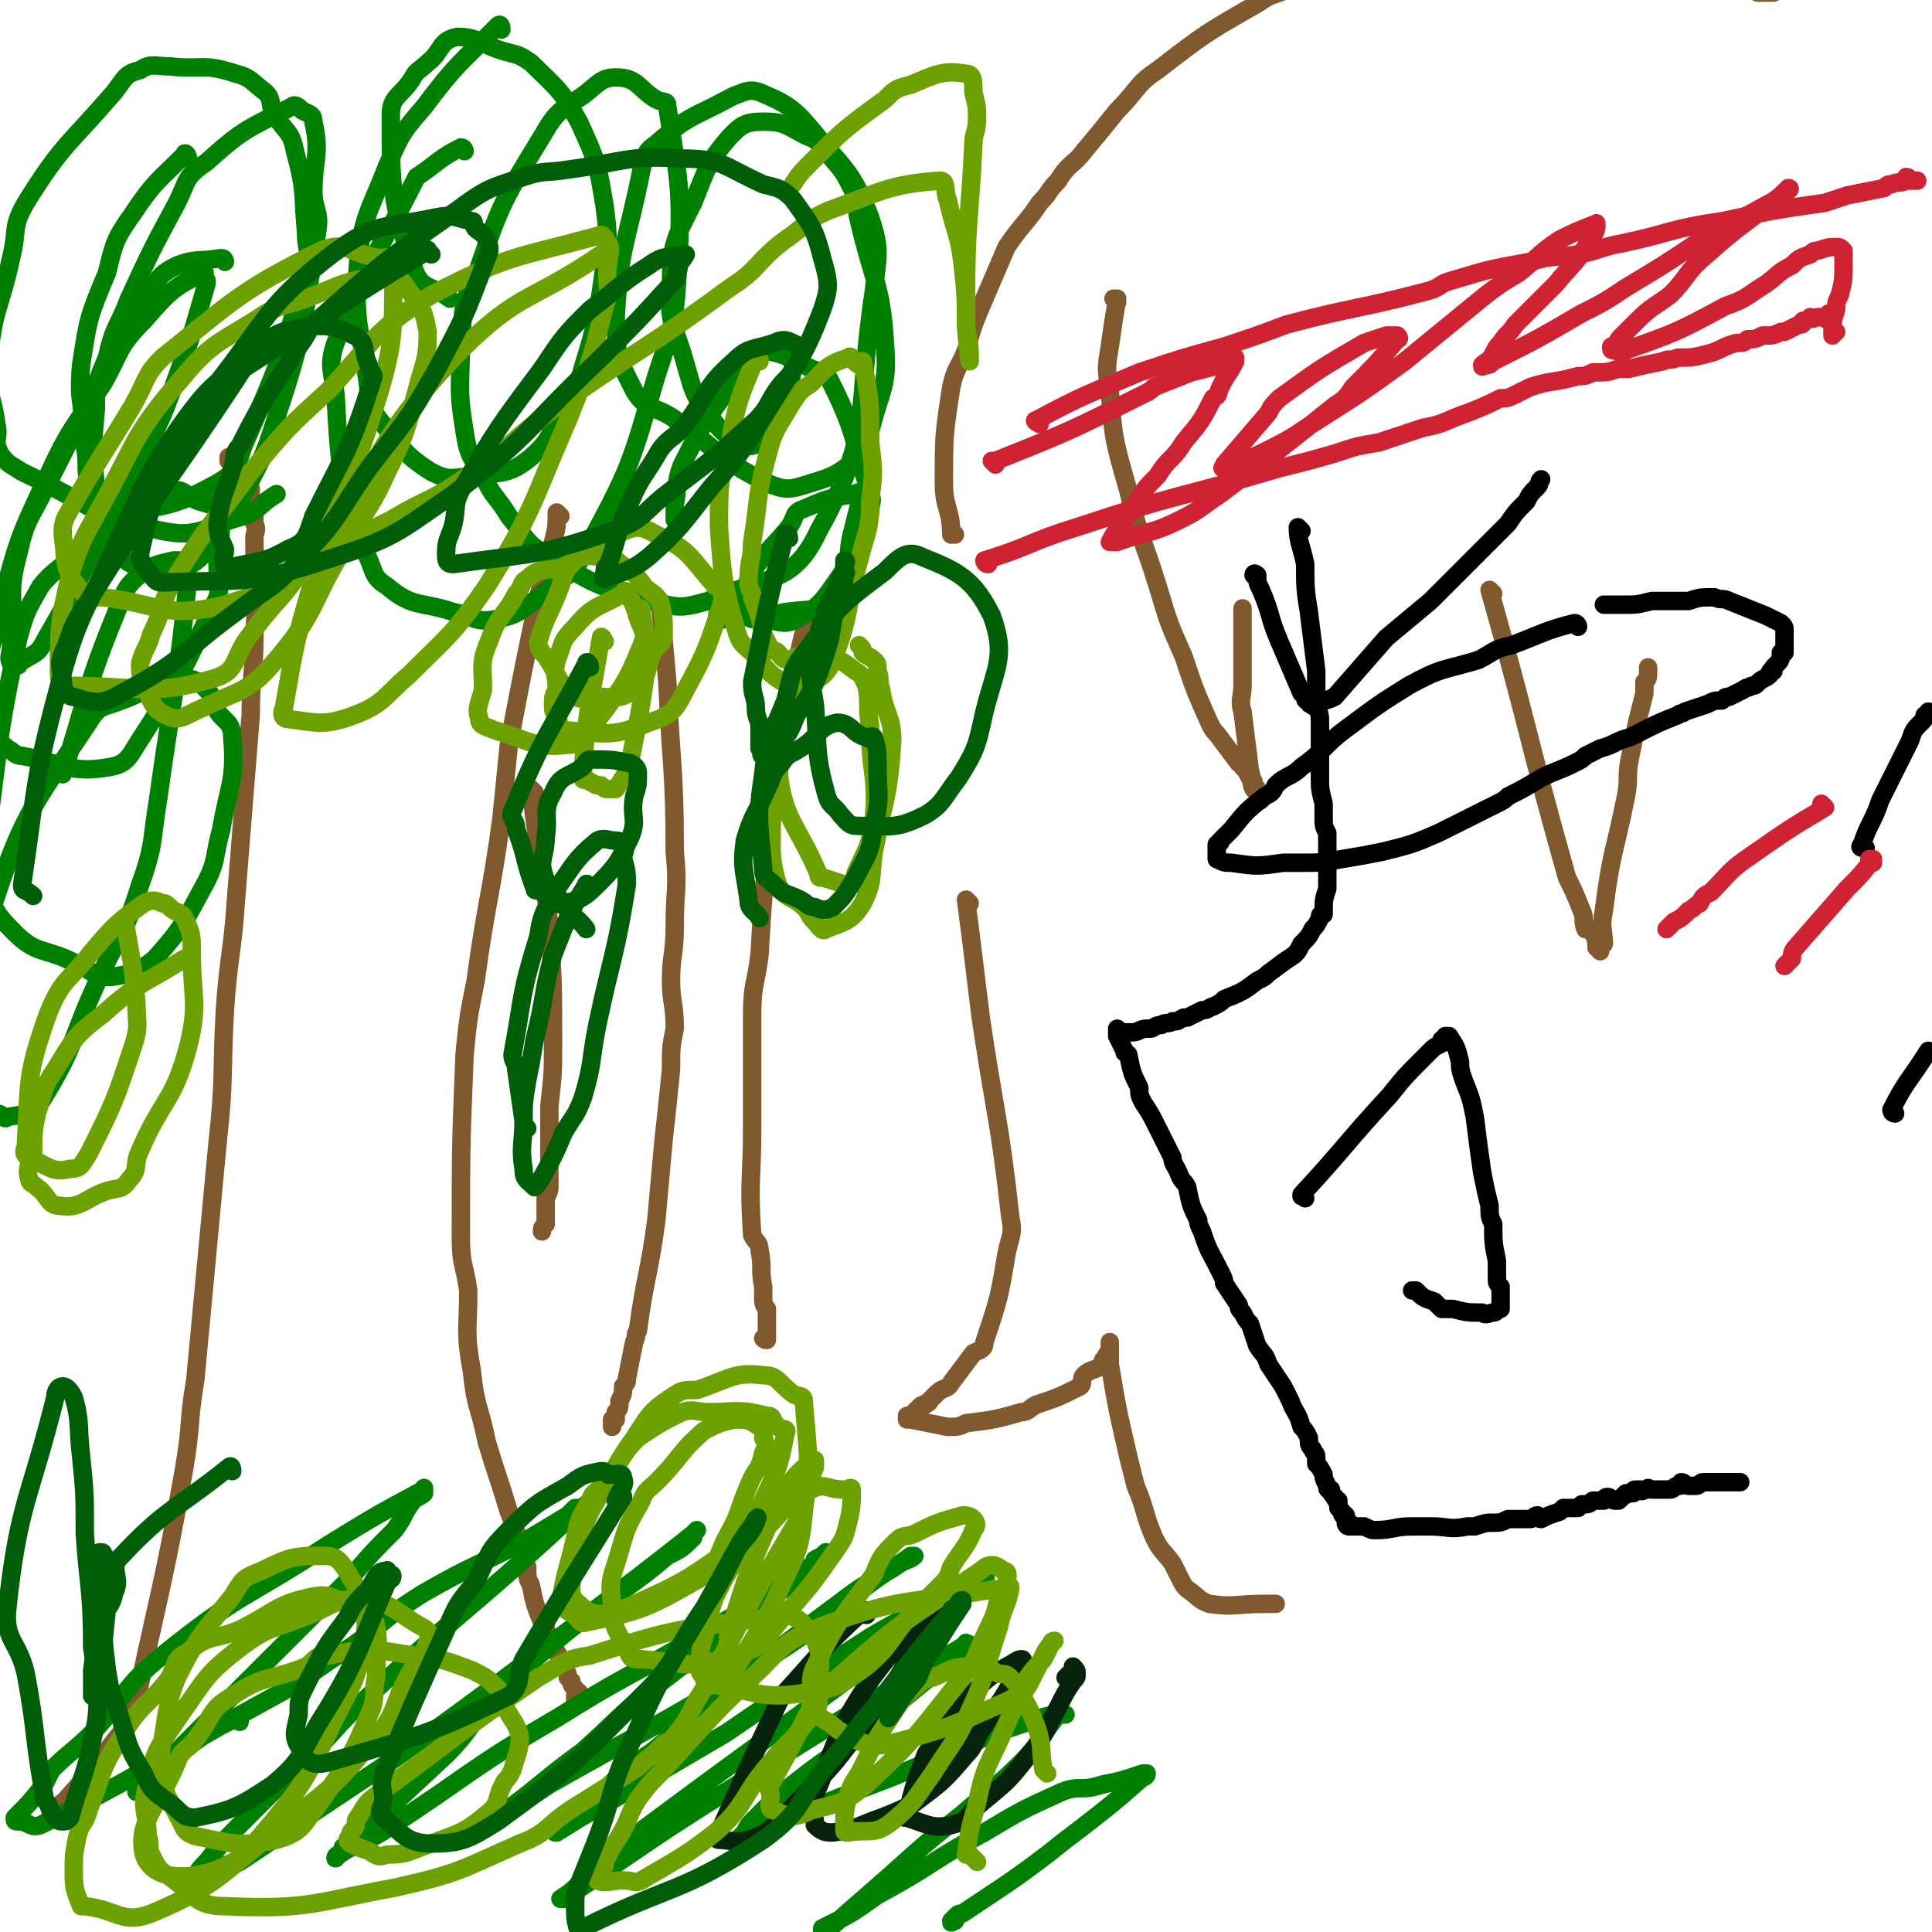 <svg viewBox='0 0 524 524' version='1.1' xmlns='http://www.w3.org/2000/svg' xmlns:xlink='http://www.w3.org/1999/xlink'><g fill='none' stroke='#000000' stroke-width='5' stroke-linecap='round' stroke-linejoin='round'><path d='M353,144c0,0 -1,-1 -1,-1 0,4 1,5 2,10 0,6 0,7 1,13 1,8 1,8 2,16 0,5 0,5 0,9 1,3 1,3 1,5 0,7 0,8 0,15 0,3 0,3 1,7 0,2 0,2 0,4 0,2 0,2 1,4 0,3 0,3 0,7 0,0 0,0 0,1 0,1 0,1 0,3 0,1 0,1 0,2 0,1 0,1 0,2 -1,3 -1,3 -1,7 -1,0 -1,0 -1,1 -1,2 -1,2 -2,3 -1,2 -1,2 -3,4 -1,2 -1,2 -2,3 -3,2 -3,2 -7,5 -1,1 -1,1 -3,2 -4,3 -4,3 -9,5 -1,1 -1,1 -3,2 -1,0 -1,1 -3,1 -2,1 -2,1 -4,2 -1,0 -1,0 -1,0 -2,1 -1,1 -3,1 -1,1 -2,0 -3,1 -2,0 -2,1 -3,1 0,0 0,0 -1,0 -2,0 -2,1 -4,1 0,0 0,0 0,0 -1,0 -1,0 -2,0 0,0 0,0 0,0 -1,0 -1,0 -1,0 0,0 0,0 0,0 0,0 0,0 -1,0 0,0 0,0 0,0 1,0 0,-1 0,-1 0,1 0,1 0,2 1,0 0,0 0,0 1,2 1,2 2,4 0,1 0,0 1,1 1,5 1,5 3,9 0,2 0,2 1,4 2,3 2,3 4,7 2,4 2,4 4,8 0,2 1,2 2,5 1,2 1,1 2,3 1,5 1,5 3,9 0,1 0,1 1,3 2,6 2,5 5,11 1,2 1,2 1,3 2,3 2,3 4,6 0,1 0,1 1,2 1,2 1,2 2,3 1,3 1,3 2,6 2,3 2,2 3,5 2,3 2,3 4,6 1,2 1,2 2,4 1,3 2,3 3,7 1,1 1,1 2,3 0,2 0,2 1,3 0,1 1,1 1,2 0,1 0,1 0,2 1,1 1,1 2,3 0,1 0,1 1,3 0,1 0,1 1,1 0,1 0,1 1,2 0,0 0,1 1,1 0,1 0,1 0,1 0,1 0,1 0,1 1,1 1,1 1,1 0,1 0,1 1,1 0,0 0,0 0,0 0,1 0,1 0,1 0,0 0,0 0,0 0,1 0,1 0,1 1,0 1,0 1,0 0,0 0,0 0,0 0,0 0,0 0,1 0,0 0,0 0,0 0,0 -1,-1 -1,-1 0,0 0,1 1,1 0,0 0,0 0,0 1,0 1,0 1,0 0,0 0,0 0,0 1,0 1,0 1,0 1,0 1,0 1,0 1,0 1,0 1,0 2,1 2,1 3,1 5,0 5,-1 10,-1 3,0 3,0 5,0 5,0 5,1 10,0 1,0 1,0 2,0 3,-1 3,-1 5,-1 2,0 2,0 4,-1 0,0 0,0 1,0 1,0 1,0 2,0 1,0 1,0 3,0 1,0 1,-1 2,-1 0,0 0,1 1,1 2,-1 2,-1 5,-2 1,-1 1,-1 1,-1 2,0 2,0 4,0 1,-1 1,-1 1,-1 2,0 2,0 3,-1 1,0 1,0 3,0 0,0 0,-1 1,-1 1,0 1,1 2,1 0,0 0,0 1,0 1,-1 1,-1 2,-2 0,0 0,1 0,0 1,0 1,0 2,0 0,-1 0,-1 1,-1 0,0 0,0 1,0 0,0 0,1 1,0 0,0 0,0 1,0 0,-1 0,0 1,0 0,0 0,0 0,0 1,0 1,0 3,0 0,0 0,0 1,0 0,0 0,0 1,0 1,0 1,-1 2,-1 1,0 1,0 1,-1 1,0 1,1 2,1 1,0 1,0 1,0 1,0 1,0 1,0 1,0 1,-1 2,-1 1,0 1,0 1,0 1,0 1,0 1,0 1,0 1,0 2,0 0,0 0,0 0,0 1,0 1,0 2,0 0,0 0,0 0,0 0,0 0,0 0,0 1,0 1,0 2,0 0,0 0,0 0,0 0,0 0,0 0,0 1,0 1,0 1,0 1,0 1,0 1,0 0,0 0,0 0,0 0,0 0,0 0,0 '/><path d='M506,230c-1,0 -2,0 -1,-1 2,-6 3,-6 5,-12 3,-6 3,-6 6,-12 1,-2 1,-2 2,-4 1,-3 1,-3 3,-5 1,-1 1,-1 1,-2 1,0 1,0 1,-1 '/><path d='M514,302c0,0 -1,0 -1,-1 4,-8 5,-8 10,-16 '/></g>
<g fill='none' stroke='#81592F' stroke-width='5' stroke-linecap='round' stroke-linejoin='round'><path d='M303,82c0,0 0,-1 -1,-1 0,0 1,0 1,0 -1,6 -1,6 -2,13 -1,6 -1,6 0,12 1,13 1,13 5,27 3,13 4,13 8,26 3,10 3,10 7,19 3,9 3,9 7,18 1,2 1,2 2,3 3,4 3,4 6,8 1,0 1,0 1,1 1,1 1,1 2,3 1,1 0,1 1,1 0,1 0,1 1,2 0,1 0,1 0,1 1,1 1,1 1,1 1,0 0,1 0,1 0,0 0,-1 0,-1 0,0 0,0 0,0 1,1 0,0 0,0 -1,-1 -1,-1 -2,-2 -1,-2 0,-2 -1,-5 -1,-8 -1,-8 -2,-16 -1,-3 0,-4 0,-7 0,-4 0,-4 0,-7 0,-3 0,-3 0,-5 0,-2 0,-2 0,-3 0,-1 0,-1 0,-2 0,-1 0,-1 0,-3 0,0 0,0 0,-1 '/><path d='M405,161c0,0 -1,-1 -1,-1 0,0 0,0 0,0 0,0 0,0 0,0 11,39 10,39 21,78 2,4 2,4 4,9 1,2 0,2 1,5 1,0 1,0 1,0 2,2 2,3 2,5 0,0 0,0 0,0 1,0 1,1 1,1 0,0 0,-1 0,-1 0,-1 1,-1 1,-1 0,-4 -1,-4 0,-9 2,-16 3,-16 6,-31 1,-5 0,-5 1,-10 1,-5 1,-5 2,-10 1,-4 1,-4 2,-8 0,-1 0,-1 0,-3 1,-1 1,-1 1,-3 0,0 0,0 0,-1 '/><path d='M263,245c0,0 -1,-1 -1,-1 2,15 2,16 4,32 4,27 5,27 8,54 1,5 0,5 -1,10 -2,12 -2,12 -6,24 0,2 -1,2 -3,3 -3,4 -3,4 -6,8 -1,2 -2,1 -4,3 -1,1 -1,1 -2,2 0,1 -1,0 -1,1 -1,0 -1,0 -2,1 0,0 0,0 0,0 -1,1 -1,1 -2,2 0,0 0,0 0,0 -1,0 -1,0 -1,0 0,0 0,0 0,0 0,0 0,0 0,0 0,0 0,1 0,1 0,0 0,0 0,0 0,0 0,0 0,0 0,0 0,0 1,0 5,1 5,1 10,2 3,0 3,0 5,-1 8,-1 8,-1 15,-3 2,0 2,-1 4,-2 6,-2 6,-2 12,-5 1,-1 0,-2 1,-3 2,-2 3,-1 5,-3 0,-1 0,-1 1,-2 0,-1 1,-1 1,-1 0,-1 0,-1 0,-1 0,-1 0,-1 0,-1 0,0 0,0 0,0 0,-1 0,-1 0,-1 0,0 0,0 0,0 0,0 0,0 0,0 0,1 0,1 0,3 0,1 0,1 0,3 2,12 2,12 5,25 1,4 1,4 2,8 3,7 2,7 5,14 2,4 2,3 5,7 1,2 1,2 2,4 1,2 1,2 2,3 3,2 3,3 6,4 7,1 7,0 15,0 1,0 1,0 3,0 '/><path d='M259,145c0,0 -1,-1 -1,-1 0,0 0,1 0,1 0,-7 -2,-7 -2,-14 0,-13 0,-13 2,-26 1,-5 2,-5 4,-10 2,-7 2,-7 5,-14 3,-7 3,-7 6,-14 4,-6 5,-6 9,-12 3,-3 2,-3 5,-6 3,-5 4,-4 7,-8 5,-6 5,-6 9,-11 6,-6 5,-7 11,-11 13,-10 13,-10 27,-18 3,-2 3,-2 6,-3 8,-3 7,-4 15,-6 4,-1 4,-1 8,-2 10,-2 10,-2 21,-4 3,-1 3,-1 7,-1 3,0 3,0 6,0 10,0 10,0 21,1 3,0 3,0 6,0 8,1 8,1 16,2 3,1 3,1 7,2 3,1 3,1 6,2 4,1 4,1 7,2 1,1 1,1 2,1 2,0 2,0 3,1 2,0 2,0 4,1 0,0 0,1 1,1 1,0 1,0 3,0 0,0 0,0 0,0 0,0 0,0 1,0 0,0 0,0 0,0 '/></g>
<g fill='none' stroke='#000000' stroke-width='5' stroke-linecap='round' stroke-linejoin='round'><path d='M428,170c0,0 0,-1 -1,-1 -8,2 -9,3 -17,6 -5,1 -5,2 -9,4 -10,3 -10,2 -19,7 -8,5 -8,5 -16,11 -7,5 -6,6 -13,11 -3,3 -4,2 -7,5 -1,2 -1,2 -3,3 -5,4 -5,4 -9,9 0,0 0,0 -1,1 -1,1 -1,1 -2,2 0,1 0,0 -1,1 0,0 0,1 0,1 0,1 0,1 0,1 0,1 0,1 0,1 0,0 0,0 0,1 0,0 0,0 0,0 2,1 2,1 4,1 7,1 7,1 14,0 2,0 2,0 5,0 5,0 5,0 11,-1 6,-1 6,-1 11,-2 8,-2 8,-2 15,-5 8,-4 8,-4 16,-8 2,-1 2,-1 3,-2 4,-2 4,-2 9,-5 4,-2 5,-2 9,-4 2,-1 2,-1 3,-2 2,-1 2,-1 4,-2 4,-1 4,-2 8,-3 2,-1 2,-1 4,-2 4,-2 4,-2 9,-4 1,-1 1,0 2,-1 3,-1 3,-1 6,-2 2,-1 2,-1 4,-1 1,-1 1,-1 2,-1 2,-1 2,-1 4,-2 1,-1 1,0 2,-1 1,0 1,0 2,-1 1,-1 2,-1 3,-2 0,-1 0,-1 1,-1 0,-1 0,-1 0,-1 1,-1 1,-1 1,-1 1,-1 1,-1 1,-3 0,0 0,0 1,0 0,-1 0,-1 0,-2 0,-1 0,-1 0,-2 0,0 0,0 0,-1 0,0 0,0 0,-1 0,-1 0,-1 -1,-2 -2,-1 -2,-1 -4,-2 -5,-2 -5,-2 -10,-4 -2,-1 -2,0 -4,-1 -4,0 -4,0 -7,1 -4,0 -4,0 -7,0 -2,0 -2,0 -3,0 -4,1 -4,1 -7,1 -3,0 -3,0 -6,0 '/><path d='M341,157c0,-1 -1,-1 -1,-1 0,-1 1,0 1,0 0,2 0,2 1,4 3,7 2,7 5,14 3,7 3,7 6,14 1,0 1,0 1,1 0,1 0,1 1,1 0,1 0,1 1,1 0,1 0,0 1,0 2,-1 3,-1 5,-2 7,-8 7,-8 14,-16 6,-5 6,-5 12,-10 7,-7 7,-7 15,-15 3,-3 3,-3 6,-6 2,-3 2,-3 5,-6 1,-2 1,-2 3,-4 1,-1 0,-1 1,-2 '/><path d='M354,325c0,0 -1,-1 -1,-1 0,0 0,1 0,0 12,-13 12,-14 24,-27 4,-5 4,-5 9,-10 1,-1 1,-1 2,-2 1,-1 1,-1 3,-2 0,-1 0,-1 0,-1 1,0 1,0 1,-1 0,0 0,0 1,0 0,0 0,0 0,0 2,3 2,3 3,7 0,2 0,2 1,5 2,5 2,5 3,10 1,8 1,8 2,15 1,5 1,5 2,9 0,3 0,3 1,5 0,5 0,5 1,10 0,3 0,3 0,5 0,1 0,1 1,2 0,1 0,1 0,2 0,1 0,1 0,2 0,1 0,1 0,1 0,0 0,1 0,1 -1,0 -1,1 -2,1 -1,0 -2,1 -3,0 -4,0 -4,0 -8,-1 -1,0 -1,0 -3,0 -1,-1 -1,-1 -2,-2 -3,-1 -3,-1 -5,-3 0,0 0,0 -1,0 '/></g>
<g fill='none' stroke='#CF2233' stroke-width='5' stroke-linecap='round' stroke-linejoin='round'><path d='M495,219c0,0 -1,-1 -1,-1 0,0 0,0 1,1 0,0 0,0 0,0 -10,6 -10,6 -20,13 -6,4 -6,5 -11,10 -2,1 -2,1 -3,3 -2,1 -1,1 -3,2 -2,2 -2,2 -4,3 -1,1 -1,1 -2,2 '/><path d='M508,234c0,0 0,-1 -1,-1 0,0 1,0 1,0 0,0 0,0 0,0 -3,4 -3,4 -7,8 -7,8 -7,8 -14,16 -1,1 -1,2 -1,3 -1,1 -1,1 -2,2 '/></g>
<g fill='none' stroke='#81592F' stroke-width='5' stroke-linecap='round' stroke-linejoin='round'><path d='M18,490c-1,0 -1,-1 -1,-1 -1,0 0,1 0,0 10,-11 10,-12 19,-23 0,0 0,0 0,0 7,-34 8,-34 14,-68 2,-12 1,-12 3,-24 3,-32 3,-32 6,-64 2,-18 1,-18 2,-36 1,-15 2,-15 3,-30 2,-25 2,-25 4,-50 0,-11 1,-11 1,-22 1,-13 0,-13 0,-26 0,-2 1,-2 0,-4 0,-4 0,-4 -1,-7 0,-1 0,-1 0,-2 0,-1 0,-1 -1,-1 0,-1 0,-1 0,-2 -1,0 -1,0 -1,0 0,-1 0,-1 0,-1 -1,-1 -1,-1 -1,-1 0,0 0,0 -1,-1 0,0 0,0 0,0 0,-1 0,-1 -1,-1 0,0 0,0 0,0 0,-1 0,-1 -1,-1 0,0 1,0 1,0 0,0 0,0 0,0 0,0 -1,-1 -1,-1 0,0 0,1 1,1 0,0 0,0 0,0 -1,0 -1,0 -1,0 '/></g>
<g fill='none' stroke='#CF2233' stroke-width='5' stroke-linecap='round' stroke-linejoin='round'><path d='M282,115c0,0 -2,-1 -1,-1 13,-7 14,-7 28,-13 0,0 0,0 0,0 12,-4 12,-4 23,-7 9,-3 9,-3 17,-6 19,-5 19,-4 38,-9 4,-1 3,-2 7,-3 10,-3 10,-3 21,-5 7,-2 7,-1 13,-2 6,-1 6,-2 12,-3 14,-3 13,-4 27,-6 14,-3 14,-3 28,-5 3,-1 3,-1 6,-2 5,-1 5,-1 10,-2 1,-1 1,-1 2,-1 2,-1 2,0 4,-1 0,0 0,-1 0,-1 1,0 1,1 1,1 1,0 1,0 1,0 1,0 1,0 1,0 '/><path d='M268,153c-1,0 -1,-1 -1,-1 0,0 0,0 0,0 13,-4 12,-5 25,-9 27,-9 28,-8 55,-16 8,-2 8,-2 15,-4 6,-2 6,-2 12,-3 6,-2 6,-2 12,-4 6,-1 6,-2 12,-4 5,-2 5,-2 9,-4 2,0 2,0 4,-1 2,-1 2,-1 4,-2 6,-2 6,-1 13,-3 2,0 2,0 4,-1 4,0 4,0 7,-1 1,0 2,0 3,0 4,-1 4,-1 9,-2 2,-1 2,0 4,-1 4,0 4,0 8,-1 4,-1 4,-2 8,-3 2,0 2,0 3,-1 2,0 2,0 4,-1 3,0 3,0 5,-1 1,0 1,0 1,0 2,-1 2,-1 4,-2 0,0 0,0 0,0 1,0 1,0 1,-1 1,0 1,0 2,-1 0,0 0,0 0,0 1,1 1,0 2,0 0,0 0,0 0,0 1,0 1,0 1,0 1,0 1,1 1,0 0,0 0,0 1,0 0,0 0,0 0,0 0,0 0,0 0,0 0,0 0,0 0,-1 '/><path d='M270,126c0,0 -1,-1 -1,-1 0,0 0,0 1,0 20,-8 20,-8 40,-18 2,-1 2,-1 3,-2 5,-2 5,-2 10,-4 4,-1 4,-1 8,-2 2,-1 2,-1 4,-2 0,0 0,0 0,0 0,1 0,1 0,1 -2,4 -2,3 -4,7 -1,2 0,2 -2,3 -3,6 -3,6 -8,12 -3,5 -4,4 -7,9 -3,3 -3,3 -5,6 -1,2 -1,2 -2,3 -3,5 -4,5 -6,9 0,0 1,0 2,0 8,-3 9,-2 17,-6 6,-3 5,-3 11,-7 16,-12 16,-12 31,-24 3,-2 3,-2 5,-5 6,-6 6,-6 12,-13 0,0 1,0 0,-1 -1,0 -1,0 -3,0 -3,1 -3,1 -6,2 -12,7 -12,7 -23,15 -2,2 -2,2 -3,4 -6,7 -6,7 -12,14 0,1 -1,1 0,1 5,-2 6,-2 12,-5 8,-4 7,-4 15,-9 11,-7 11,-7 22,-15 11,-9 11,-9 22,-18 4,-3 4,-3 9,-6 5,-4 5,-5 11,-9 4,-2 4,-2 9,-4 1,0 1,-1 1,0 0,2 -1,3 -3,6 -3,5 -4,5 -8,10 -5,5 -5,5 -11,11 -2,3 -2,2 -4,5 -1,1 -1,1 -2,3 -1,2 -2,2 -3,3 0,1 0,0 1,0 1,0 1,0 2,-1 12,-6 12,-6 24,-13 6,-3 6,-3 12,-7 10,-6 10,-6 19,-12 11,-6 11,-6 22,-12 1,-1 1,-1 2,-2 1,0 2,-1 1,-1 0,1 -1,1 -2,2 -10,8 -11,8 -20,16 -6,5 -5,6 -10,11 -4,3 -5,3 -9,7 -2,2 -2,2 -4,4 -1,1 -1,1 -2,3 -1,0 -1,0 -1,0 0,1 0,1 1,1 2,1 2,1 3,0 14,-5 14,-5 27,-12 6,-2 6,-3 11,-6 4,-3 3,-3 7,-5 2,-2 2,-2 5,-3 1,-1 1,-1 2,-1 3,-1 3,-1 5,-1 1,0 1,0 2,1 0,1 0,1 0,3 0,5 0,5 -1,9 -1,2 -1,2 -1,4 -1,3 -1,3 -1,7 0,0 0,-1 0,-1 0,0 0,0 1,0 '/></g>
<g fill='none' stroke='#81592F' stroke-width='5' stroke-linecap='round' stroke-linejoin='round'><path d='M152,140c0,0 -1,-1 -1,-1 0,0 0,0 0,1 0,3 0,3 -1,7 -2,7 -2,7 -4,15 -4,19 -4,19 -8,40 -1,10 -1,10 -2,20 -3,22 -4,22 -7,44 -2,10 -2,10 -3,20 -1,25 -1,25 -1,50 0,7 1,7 2,14 0,11 -1,11 1,22 1,10 2,9 4,19 3,10 3,9 6,19 2,5 2,5 3,11 1,2 1,2 2,4 0,3 0,3 1,5 1,5 1,5 3,10 1,1 1,1 1,2 1,2 1,3 2,5 1,1 1,1 2,3 0,0 0,0 0,1 1,1 1,1 1,1 1,2 1,2 1,3 0,0 0,0 1,1 0,1 0,1 1,2 0,1 0,1 1,1 0,0 -1,0 -1,1 0,0 0,0 0,1 0,0 0,-1 0,-1 0,0 0,0 0,0 1,1 0,0 0,0 0,0 0,0 0,0 0,0 0,0 0,0 1,1 0,0 0,0 0,0 0,0 0,0 '/><path d='M180,165c0,0 -1,-2 -1,-1 1,9 1,10 2,21 0,0 0,0 0,0 1,23 2,23 2,46 1,10 0,10 0,20 0,8 -1,8 -1,15 0,6 1,6 1,13 -1,5 -1,5 -1,11 -1,10 -1,10 -2,19 -1,11 -1,11 -2,22 -2,15 -3,15 -5,30 -1,1 0,1 -1,3 -1,5 -1,5 -2,10 0,1 0,1 -1,2 0,2 0,2 -1,4 0,2 0,2 -1,3 0,1 0,1 0,2 0,0 0,0 -1,0 0,1 0,1 0,1 0,1 0,1 0,1 0,0 0,0 0,0 '/><path d='M220,169c-1,-1 -1,-2 -1,-1 -2,7 -2,8 -4,17 -2,13 -2,13 -4,26 -1,7 -1,7 -2,14 -2,17 -2,17 -3,34 -1,8 -2,8 -2,16 0,15 0,15 0,31 0,14 -1,14 0,29 1,2 2,2 2,4 1,5 0,5 1,10 0,2 0,2 0,3 0,1 0,2 1,3 0,0 0,0 0,1 0,1 0,1 0,2 0,0 0,0 0,1 0,1 0,1 0,1 0,1 0,1 0,1 0,0 0,0 0,0 0,1 0,1 0,1 0,0 0,0 0,1 0,0 0,0 0,0 0,1 0,0 0,0 0,0 0,0 0,0 0,1 -1,0 -1,0 '/><path d='M145,215c0,0 -1,-1 -1,-1 2,18 3,19 5,37 0,0 0,0 0,0 1,16 1,16 1,32 0,8 0,8 -1,17 0,7 0,7 0,14 0,3 0,3 0,7 0,2 0,2 -1,4 0,1 0,1 0,2 0,2 0,2 0,4 0,0 0,0 0,0 0,1 0,1 0,1 -1,1 -1,1 -1,2 0,0 0,0 0,0 '/></g>
<g fill='none' stroke='#008000' stroke-width='5' stroke-linecap='round' stroke-linejoin='round'><path d='M51,43c0,-1 -1,-2 -1,-1 -7,7 -8,7 -14,16 -5,7 -5,8 -7,16 -5,12 -5,12 -7,25 -1,11 1,11 1,22 1,5 0,5 1,10 1,5 1,5 3,9 3,6 2,7 6,11 3,3 4,2 8,3 6,0 7,1 11,-1 5,-3 4,-6 8,-11 2,-2 2,-1 4,-4 6,-12 7,-12 11,-25 8,-24 7,-25 11,-50 1,-6 -1,-6 -1,-11 0,-9 2,-10 0,-19 0,-2 -1,-2 -3,-3 -1,-1 -2,-2 -3,-1 -12,6 -13,6 -23,15 -6,4 -5,5 -8,11 -7,13 -7,13 -13,26 -3,8 -4,7 -6,16 -3,7 -3,7 -3,14 -1,11 -1,11 0,21 0,2 1,2 3,4 2,2 2,3 5,3 12,-2 14,-2 25,-8 5,-3 5,-4 7,-10 10,-23 10,-23 17,-47 2,-5 0,-5 0,-11 -1,-11 0,-11 -3,-22 -1,-6 -3,-5 -6,-11 -1,-2 0,-3 -2,-5 -4,-3 -4,-4 -8,-5 -9,-3 -9,-1 -18,-2 -4,0 -5,-1 -8,1 -4,1 -4,2 -7,6 -13,15 -14,14 -24,30 -4,7 -2,7 -4,15 -3,14 -5,14 -6,28 -1,8 1,9 2,17 1,4 -1,4 1,8 2,3 3,3 6,5 19,9 19,12 38,16 10,2 11,-1 22,-4 5,-2 4,-3 9,-6 '/><path d='M126,41c0,0 0,-1 -1,-1 -6,3 -6,4 -12,8 0,0 0,0 0,0 -11,22 -13,22 -22,45 -2,6 -1,7 0,14 1,18 1,19 5,37 0,2 1,2 2,4 4,6 2,8 7,11 7,6 9,4 18,7 5,1 6,3 11,2 6,-1 7,-2 12,-6 7,-6 9,-5 13,-13 12,-22 12,-23 19,-47 5,-15 5,-15 6,-31 1,-21 0,-22 -3,-42 0,-2 -1,-1 -3,-2 -5,-3 -5,-6 -11,-6 -4,0 -5,2 -9,5 -6,4 -7,4 -11,11 -11,18 -11,18 -18,38 -4,8 -3,8 -4,17 0,13 -1,13 1,25 1,7 2,7 6,14 2,4 3,4 6,9 5,6 4,7 11,11 13,8 13,8 28,12 7,2 8,2 15,0 16,-7 23,-4 30,-19 15,-27 10,-32 15,-65 1,-10 2,-11 -1,-20 -5,-13 -7,-13 -16,-24 -5,-6 -7,-7 -14,-10 -3,-1 -4,0 -7,1 -11,6 -12,5 -21,13 -3,2 -3,3 -4,7 -4,20 -6,21 -7,40 0,11 1,12 5,20 3,5 5,4 10,7 13,9 12,11 26,18 5,2 6,2 12,0 7,-2 8,-3 14,-8 2,-2 2,-3 2,-6 3,-12 5,-12 4,-24 -1,-16 -3,-16 -7,-33 -1,-4 0,-5 -2,-9 -3,-6 -3,-5 -7,-10 -2,-2 -2,-3 -5,-4 -6,-3 -6,-4 -12,-4 -5,0 -6,1 -9,4 -6,7 -6,8 -10,18 -5,10 -6,11 -6,22 -1,11 1,11 4,22 2,7 2,8 6,13 4,6 5,6 11,9 2,0 3,-1 4,-2 3,-3 4,-3 6,-7 2,-6 1,-6 2,-12 '/><path d='M136,8c0,0 0,-2 -1,-1 -10,10 -11,10 -20,22 -6,7 -6,7 -10,16 -5,13 -7,14 -8,28 -1,16 1,16 3,33 1,4 0,4 3,8 6,7 6,9 14,14 4,2 5,2 11,1 8,-1 10,0 16,-5 7,-6 5,-8 10,-17 2,-3 3,-3 4,-7 4,-13 4,-14 6,-28 1,-8 1,-8 0,-16 -2,-12 -2,-12 -7,-23 -5,-9 -6,-9 -13,-16 -3,-2 -3,-2 -7,-3 -7,-2 -7,-4 -13,-4 -5,1 -4,4 -8,7 -2,2 -3,2 -4,4 -3,5 -6,5 -6,10 0,20 0,23 6,41 2,7 5,5 10,9 '/><path d='M65,467c0,0 0,-1 -1,-1 -8,4 -8,4 -16,10 -3,2 -3,3 -6,6 -1,1 -1,1 -2,2 -1,0 -1,0 -2,0 0,1 -1,1 -1,2 0,0 0,0 0,0 5,-5 6,-5 10,-10 24,-24 24,-24 48,-48 6,-7 6,-7 12,-13 3,-4 2,-4 5,-8 1,-1 2,-1 3,-2 0,-1 0,-1 0,-1 0,0 0,-1 0,0 -13,7 -13,7 -26,15 -23,15 -24,13 -45,30 -11,9 -9,10 -19,21 -5,5 -6,5 -11,10 -1,2 -1,2 -2,4 -4,5 -4,5 -8,9 0,1 0,1 1,1 3,0 3,2 6,1 30,-15 29,-16 58,-32 11,-6 11,-6 21,-13 13,-8 12,-10 25,-18 14,-8 14,-7 29,-15 5,-3 5,-3 10,-6 1,-1 1,-1 2,-2 2,0 2,0 3,-1 1,0 0,0 0,0 0,0 0,0 0,0 -3,3 -3,3 -6,5 -26,24 -27,23 -53,47 -10,9 -9,10 -19,19 -9,9 -9,9 -18,18 -3,3 -3,3 -7,8 -1,1 -3,3 -2,3 1,1 3,-1 7,-2 2,-1 2,0 4,-1 21,-14 21,-14 42,-28 31,-22 31,-23 61,-45 7,-5 7,-5 13,-10 4,-2 4,-2 7,-5 0,-1 0,-1 0,-1 0,0 1,-1 1,-1 0,0 -1,1 -1,1 -25,20 -26,19 -50,40 -10,9 -8,11 -17,20 -14,13 -15,14 -28,26 -1,0 1,-1 0,-1 0,1 -1,2 -2,3 0,0 0,-1 1,-1 6,-4 7,-3 13,-7 23,-15 22,-16 46,-30 16,-10 17,-10 33,-19 19,-11 19,-11 37,-23 0,0 0,0 0,-1 2,-1 2,-1 3,-2 0,0 1,1 1,1 -1,1 -2,1 -3,2 -23,17 -23,17 -45,34 -10,8 -10,9 -19,17 -11,8 -11,9 -22,17 0,0 0,0 0,0 -1,1 -3,2 -2,2 2,-1 5,-3 9,-6 3,-2 3,-2 6,-4 30,-17 30,-16 59,-34 16,-10 15,-11 30,-22 3,-2 3,-2 6,-4 2,-1 3,-1 4,-2 0,0 -1,0 -1,0 -8,6 -9,5 -17,11 -27,20 -27,21 -53,42 -9,6 -8,6 -16,13 -3,3 -3,3 -6,5 -2,2 -2,2 -4,4 0,0 -1,0 0,0 5,-3 6,-4 12,-7 17,-10 17,-10 34,-20 19,-13 19,-13 39,-26 10,-6 10,-5 20,-11 4,-2 4,-2 8,-4 1,0 1,0 2,0 0,-1 2,-2 1,-1 -6,5 -7,6 -15,11 -44,33 -44,32 -88,65 -3,3 -3,3 -6,6 -3,3 -3,3 -6,5 0,0 1,0 1,0 0,0 0,0 0,0 24,-16 23,-16 47,-31 31,-20 31,-19 62,-38 0,-1 0,0 0,0 0,0 0,0 1,0 0,0 0,0 0,0 -17,14 -17,14 -33,27 -10,7 -10,7 -20,15 -3,3 -3,3 -6,6 -1,1 -1,1 -2,3 -1,1 -2,2 -2,2 0,0 0,0 0,0 21,-9 21,-9 42,-17 14,-6 14,-6 28,-12 6,-2 6,-2 12,-4 3,-1 5,-1 7,-1 0,0 -1,0 -2,0 -5,6 -4,7 -10,13 -7,7 -8,7 -16,14 -10,8 -10,8 -20,17 -8,7 -8,7 -16,14 -1,0 -1,0 -2,1 0,0 0,0 0,-1 0,0 0,0 0,0 8,-4 8,-4 15,-9 15,-8 14,-9 29,-17 10,-6 10,-6 21,-11 5,-2 5,0 11,-2 5,-1 5,-1 11,-3 0,0 0,0 0,0 0,0 1,0 1,0 0,0 0,1 -1,1 -8,7 -8,7 -17,14 -4,3 -4,3 -9,7 -8,6 -8,6 -17,12 -3,2 -3,2 -6,4 -1,0 -1,0 -2,1 -1,1 -1,1 -1,1 0,1 0,0 1,0 '/><path d='M196,168c-1,-1 -1,-1 -1,-1 -1,-1 0,0 0,0 9,0 9,1 18,-1 7,-1 10,0 14,-4 5,-6 2,-9 4,-17 1,-4 1,-4 2,-8 0,-1 0,-1 0,-2 0,-1 0,-2 -1,-1 -7,1 -7,1 -14,4 -3,1 -2,2 -4,5 -5,6 -5,5 -10,12 -1,2 -1,2 -2,5 -1,1 -2,1 -2,3 1,2 1,3 2,4 2,1 2,1 4,1 5,0 6,2 10,0 7,-4 7,-5 12,-12 4,-4 2,-5 4,-9 2,-4 3,-4 4,-8 0,-3 1,-3 0,-5 -5,-16 -4,-17 -11,-31 -1,-2 -2,-2 -5,-3 -6,-3 -7,-4 -13,-5 -2,0 -3,1 -4,3 -10,14 -11,14 -18,28 -2,5 -1,6 -2,11 0,2 0,2 0,4 '/><path d='M61,71c0,0 0,-1 -1,-1 -6,1 -7,0 -12,2 -4,2 -5,3 -7,7 -16,26 -15,27 -29,54 -4,8 -5,8 -7,17 -3,11 -1,11 -2,22 0,2 0,2 0,3 0,3 -1,3 0,5 0,1 1,0 2,0 0,0 0,1 0,0 4,-3 5,-2 7,-6 15,-26 14,-27 28,-53 4,-8 4,-8 7,-16 5,-14 5,-14 9,-28 0,0 0,0 0,-1 -1,-1 0,-3 -1,-2 -8,4 -9,5 -16,13 -7,7 -6,8 -11,17 -8,12 -9,12 -15,25 -8,17 -8,17 -13,36 -3,15 -5,16 -4,31 0,4 3,4 6,7 2,1 2,2 4,2 11,2 13,5 24,3 5,-1 5,-3 9,-9 11,-17 11,-18 20,-37 1,-4 0,-4 0,-9 0,-7 2,-8 0,-14 -1,-3 -4,-2 -7,-4 -2,-1 -2,-2 -4,-2 -6,-1 -7,-2 -13,1 -8,5 -7,8 -15,16 -4,5 -5,4 -9,9 -4,7 -4,7 -6,14 -6,28 -5,28 -9,57 0,4 -1,4 0,8 2,8 2,9 8,15 6,6 8,4 16,8 5,2 5,4 10,4 6,-1 7,-1 12,-5 8,-9 8,-10 14,-21 3,-6 2,-7 4,-14 2,-12 4,-13 3,-25 0,-5 -3,-4 -5,-9 -1,-2 0,-2 -2,-4 -2,-2 -3,-3 -6,-3 -8,1 -9,3 -17,6 -5,2 -6,1 -9,6 -16,24 -18,25 -27,53 -6,16 -2,17 -3,34 0,8 -1,9 0,16 1,2 3,1 5,3 2,0 2,2 3,1 4,-1 6,0 9,-4 10,-16 8,-17 16,-34 6,-13 7,-12 11,-25 4,-11 3,-12 5,-24 4,-29 5,-29 8,-59 0,-2 0,-3 -2,-5 0,0 -1,0 -2,0 -4,1 -5,1 -8,3 -5,4 -5,5 -7,10 -9,22 -8,23 -15,45 '/></g>
<g fill='none' stroke='#6CA100' stroke-width='5' stroke-linecap='round' stroke-linejoin='round'><path d='M164,70c0,0 0,-1 -1,-1 -19,13 -22,10 -38,26 -21,22 -19,24 -35,50 -4,5 -3,6 -5,12 -5,17 -5,18 -8,35 -1,2 0,3 1,3 8,1 10,2 18,-1 8,-3 8,-5 15,-11 11,-11 12,-11 21,-24 13,-21 12,-22 22,-45 6,-15 6,-15 10,-31 2,-5 0,-6 1,-12 0,-2 1,-3 0,-5 -1,-1 -1,-3 -3,-2 -22,6 -24,5 -45,16 -16,10 -15,12 -28,26 -11,10 -11,10 -21,22 -10,14 -11,13 -20,28 -5,8 -3,8 -7,16 -1,4 -2,4 -3,8 0,2 0,3 1,5 2,5 2,7 6,9 4,2 5,0 10,-2 10,-5 12,-4 19,-12 13,-15 10,-17 21,-34 5,-9 6,-9 10,-18 5,-10 5,-11 8,-22 2,-8 3,-8 3,-16 -1,-5 -1,-6 -5,-11 -2,-3 -3,-5 -7,-4 -12,1 -12,3 -24,7 -4,1 -4,1 -8,3 -12,8 -14,7 -23,18 -13,15 -12,17 -22,35 -5,9 -5,9 -8,18 -3,13 -3,14 -3,27 0,2 1,3 3,3 19,0 22,3 39,-2 7,-2 5,-6 10,-12 8,-11 10,-10 16,-22 11,-21 12,-21 19,-44 5,-17 3,-19 4,-35 0,-2 -2,-1 -4,-1 -8,-1 -9,-5 -16,-2 -22,11 -23,13 -43,29 -5,5 -4,6 -8,13 -9,15 -9,14 -18,30 -1,2 -1,3 -1,5 1,7 0,9 4,14 2,3 3,3 7,3 16,2 17,6 33,2 23,-7 22,-12 45,-23 10,-6 11,-5 21,-12 12,-8 11,-9 23,-18 24,-17 25,-16 48,-33 8,-5 7,-7 15,-13 6,-4 5,-5 12,-8 14,-5 16,-7 30,-8 2,0 1,3 2,5 2,9 3,9 4,17 1,9 1,9 1,18 1,5 1,5 1,9 0,0 0,0 0,0 0,0 0,0 0,0 -1,-8 -1,-8 -1,-17 0,-21 1,-21 2,-42 0,-3 1,-3 1,-7 0,-3 0,-3 -1,-7 0,-3 0,-5 -2,-5 -6,-1 -8,0 -15,3 -4,1 -4,1 -7,4 -11,8 -11,8 -20,17 -3,3 -3,3 -5,6 '/><path d='M206,98c0,0 0,-2 -1,-1 -4,10 -5,11 -7,23 -3,11 -3,11 -3,23 1,14 1,15 5,29 1,3 2,3 5,6 4,5 4,5 9,8 2,1 3,1 4,0 4,-2 5,-2 7,-5 6,-14 4,-15 8,-29 2,-8 3,-8 3,-16 1,-8 1,-8 0,-16 0,-11 0,-11 -2,-22 0,0 0,1 -1,1 -2,-1 -2,-3 -3,-2 -6,2 -6,3 -10,7 -3,2 -3,2 -5,5 -4,7 -5,7 -7,15 -3,11 -2,11 -4,23 0,5 -1,5 -1,11 0,2 1,2 1,4 2,5 2,5 3,10 1,2 1,2 2,4 1,1 1,0 2,1 1,1 1,2 3,2 1,0 1,-1 3,-1 '/><path d='M218,191c0,-1 -1,-2 -1,-1 -3,7 -7,8 -6,17 1,15 5,16 11,30 0,1 0,1 1,1 4,1 5,2 8,2 1,0 1,-2 1,-3 3,-7 4,-7 5,-15 1,-12 -1,-12 -1,-25 -1,-6 0,-6 -1,-11 -1,-2 -1,-3 -3,-4 -4,-3 -5,-4 -10,-4 -2,0 -2,1 -2,2 -6,13 -8,13 -11,26 -2,6 0,6 0,12 1,11 -1,12 2,22 2,4 4,3 7,6 2,2 1,2 3,4 1,1 2,3 3,2 5,-2 7,-2 10,-7 3,-6 2,-7 3,-14 3,-15 4,-15 5,-30 0,-7 -2,-7 -3,-14 -1,-3 0,-3 -1,-5 0,-2 0,-2 -1,-3 -1,-1 -2,-1 -3,-2 0,-1 0,-1 -1,-2 '/><path d='M164,174c0,0 -1,-2 -1,-1 -3,18 -4,20 -5,38 0,1 1,0 2,1 2,1 1,1 3,1 1,1 1,1 2,1 1,0 1,0 2,0 2,-3 3,-4 4,-8 3,-15 3,-15 5,-30 0,-3 -1,-3 -2,-6 -2,-4 -1,-5 -4,-9 0,-1 -1,-1 -1,0 -7,4 -8,3 -13,9 -4,4 -3,4 -5,9 -1,4 0,4 0,8 -1,2 -1,2 -1,4 0,2 0,2 1,3 1,2 0,4 2,4 11,1 13,2 23,-2 6,-2 7,-3 10,-9 6,-11 6,-12 10,-24 0,-2 0,-3 -2,-4 -7,-8 -7,-10 -16,-14 -5,-3 -6,-2 -11,0 -6,2 -7,3 -12,8 -2,2 -2,3 -3,6 -3,8 -4,8 -6,15 0,2 1,3 2,4 4,6 3,7 8,11 2,1 3,0 6,0 5,0 6,1 10,-2 4,-3 3,-5 5,-10 1,-2 3,-2 3,-5 0,-4 0,-5 -1,-9 -2,-3 -3,-2 -5,-5 -1,-1 -1,-2 -3,-3 -4,-3 -4,-4 -9,-4 -5,-1 -5,1 -10,3 -5,1 -6,0 -9,3 -2,1 -1,2 -3,4 -3,6 -5,6 -7,12 -3,7 -2,7 -2,14 -1,4 -2,5 -1,8 0,2 2,2 4,3 10,3 11,5 20,4 5,0 5,-3 9,-8 6,-8 7,-9 11,-19 2,-5 0,-5 0,-10 '/><path d='M51,261c0,0 -1,-1 -1,-1 -11,7 -12,6 -22,15 -8,6 -8,7 -13,15 -4,6 -3,6 -5,12 -1,5 -1,5 -1,11 -1,3 -2,4 -1,7 0,1 1,1 2,2 3,2 3,5 6,5 6,1 7,-2 13,-4 3,-1 4,0 6,-3 3,-3 1,-4 3,-8 6,-14 9,-13 13,-28 3,-12 1,-13 1,-26 0,-4 0,-5 -2,-9 -1,-2 -2,-1 -4,-3 -1,-1 -1,-1 -2,-1 -2,-1 -3,-1 -5,0 -7,5 -8,6 -14,13 -6,8 -8,7 -12,17 -6,17 -5,18 -6,36 -1,2 0,3 3,4 4,2 5,3 9,2 3,0 3,-1 5,-4 7,-14 7,-14 12,-29 2,-6 1,-6 1,-12 -1,-10 -1,-10 -3,-21 '/></g>
<g fill='none' stroke='#07230B' stroke-width='5' stroke-linecap='round' stroke-linejoin='round'><path d='M235,438c0,0 0,-2 -1,-1 -11,10 -11,11 -22,23 0,0 0,0 0,0 -9,19 -9,19 -17,37 0,1 -1,2 0,2 3,0 4,1 8,0 6,-2 6,-3 10,-7 13,-13 13,-13 24,-28 6,-7 5,-7 10,-15 5,-6 5,-6 9,-13 1,-2 1,-2 2,-4 0,0 0,0 0,0 -5,4 -5,4 -10,8 -3,4 -3,4 -6,8 -7,9 -7,9 -13,19 -3,7 -3,7 -6,15 -1,3 -1,2 -2,5 -1,2 -1,2 -1,4 0,1 1,1 1,3 0,1 0,1 0,1 2,2 3,2 5,2 7,-1 7,-2 13,-4 5,-2 5,-2 9,-4 8,-6 8,-6 14,-13 3,-3 2,-4 5,-8 5,-8 5,-7 9,-15 1,-1 1,-1 1,-1 0,-1 1,-2 0,-2 -1,0 -2,1 -4,2 -5,3 -5,3 -9,7 -6,6 -5,7 -10,13 -1,2 -2,2 -3,4 -3,8 -3,8 -5,16 -1,1 -1,1 0,1 6,2 7,3 12,2 4,-1 4,-2 7,-5 7,-6 8,-6 14,-14 5,-6 4,-6 8,-13 2,-4 2,-4 4,-7 1,-1 1,-1 1,-2 0,-1 0,-1 -1,-2 0,0 0,0 0,1 -1,1 -1,1 -2,2 '/></g>
<g fill='none' stroke='#6CA100' stroke-width='5' stroke-linecap='round' stroke-linejoin='round'><path d='M284,481c0,0 0,0 -1,-1 -1,-6 0,-6 -2,-12 -2,-5 -2,-5 -5,-10 0,-1 0,-1 -1,-2 -2,-2 -2,-2 -4,-2 -4,-2 -4,-2 -8,-2 -5,0 -5,1 -10,3 -1,0 -1,0 -3,1 -3,3 -4,3 -6,6 -6,9 -6,9 -11,19 -2,3 -2,3 -3,6 -1,5 -1,5 -1,9 0,1 0,1 1,1 6,-1 7,1 12,-3 6,-5 6,-6 11,-13 5,-8 6,-8 10,-17 5,-11 4,-11 8,-23 1,-5 2,-5 3,-10 0,-1 0,-1 -1,-1 0,-2 1,-4 -1,-4 -2,-2 -4,-2 -6,0 -21,14 -22,14 -41,31 -4,3 -3,4 -6,8 -5,10 -5,10 -10,19 -1,1 0,2 0,3 0,2 -1,4 1,4 4,2 6,2 10,0 8,-2 9,-2 15,-7 14,-13 14,-14 26,-29 3,-4 3,-4 5,-9 3,-7 4,-7 5,-14 0,-1 -1,-1 -1,-1 -24,4 -25,2 -47,10 -10,4 -10,5 -17,12 -14,13 -14,14 -27,28 -3,3 -3,3 -6,7 -3,5 -2,5 -5,10 -2,3 -2,3 -4,7 0,0 0,0 0,1 -1,2 -3,3 -2,4 2,1 4,0 7,0 3,0 3,1 5,0 10,-6 11,-6 20,-13 9,-8 7,-10 15,-19 4,-5 5,-5 9,-10 2,-3 4,-3 4,-7 0,-9 2,-13 -3,-19 -3,-5 -7,-4 -13,-3 -23,3 -24,3 -46,10 -7,1 -7,2 -14,6 -22,15 -22,16 -44,32 -3,2 -3,3 -5,6 -1,1 0,2 -1,3 -1,1 -1,1 -1,2 -1,1 -1,1 0,2 2,1 2,1 5,2 2,1 2,2 5,1 6,0 6,-1 12,-3 8,-3 9,-3 15,-8 4,-3 2,-4 5,-9 1,-1 1,-1 2,-3 1,-4 2,-5 2,-9 -1,-4 -2,-4 -4,-8 -1,-2 0,-3 -2,-5 -3,-3 -3,-3 -7,-5 -8,-3 -8,-3 -16,-4 -12,-2 -12,-2 -23,0 -4,0 -3,1 -6,3 -10,4 -11,2 -20,8 -7,4 -5,6 -11,13 -2,2 -3,2 -4,5 -5,12 -11,16 -9,25 2,6 9,7 17,5 10,-3 11,-6 18,-14 9,-11 9,-12 15,-24 6,-13 8,-13 10,-27 1,-8 -1,-10 -5,-17 -2,-3 -3,-4 -6,-4 -8,0 -9,0 -17,4 -5,2 -5,2 -8,7 -8,10 -9,10 -15,22 -2,5 -2,6 -3,11 -1,8 -2,8 -1,16 1,6 2,6 5,12 1,2 1,3 4,4 10,2 12,3 22,1 7,-2 7,-4 11,-9 9,-13 9,-13 15,-27 1,-4 0,-4 1,-8 0,-7 1,-8 0,-14 0,-2 -2,-1 -4,-3 -1,-1 -1,-2 -2,-2 -5,-2 -6,-4 -11,-3 -10,2 -10,4 -20,9 -7,3 -8,1 -14,6 -4,2 -3,3 -5,7 -6,8 -8,7 -13,16 -6,9 -5,10 -9,20 -1,4 -2,3 -3,7 -1,5 -1,5 -1,9 0,5 0,5 2,10 0,0 0,0 1,0 9,1 10,5 18,2 19,-8 19,-11 37,-25 13,-10 13,-10 24,-23 6,-7 4,-8 9,-17 3,-5 4,-5 5,-9 1,-2 0,-3 -2,-4 -7,-4 -7,-6 -15,-7 -7,-1 -8,1 -15,4 -10,4 -11,3 -19,9 -9,7 -9,8 -16,18 -6,9 -7,9 -9,19 -2,7 0,7 0,14 1,2 0,3 1,5 2,4 2,4 5,6 7,5 7,8 15,8 23,1 24,-1 46,-5 18,-4 18,-5 34,-12 8,-3 7,-5 15,-10 8,-5 8,-5 16,-10 3,-2 2,-2 5,-4 1,-1 1,-1 3,-3 1,-1 1,0 2,-1 4,-5 4,-5 7,-11 4,-6 4,-7 8,-14 9,-17 9,-17 19,-34 1,-2 0,-2 1,-4 2,-6 2,-6 4,-11 0,-1 0,-1 0,-2 0,0 0,0 0,0 -3,2 -3,2 -5,4 -4,5 -4,5 -6,10 -7,16 -7,16 -12,32 -1,2 0,2 -1,5 0,3 0,3 0,6 -1,2 -1,3 0,3 0,1 1,0 1,-1 7,-12 8,-12 14,-25 4,-9 5,-9 6,-20 2,-15 1,-16 0,-30 0,-2 -2,-1 -3,-2 -4,-3 -4,-5 -8,-5 -8,-1 -9,1 -18,4 -4,0 -4,0 -7,2 -6,4 -6,5 -10,11 -5,7 -5,8 -9,15 -3,5 -3,5 -5,10 -2,3 -2,3 -2,7 0,6 -3,10 1,13 4,4 7,3 13,1 16,-7 17,-8 31,-18 3,-2 3,-3 4,-7 5,-11 6,-11 8,-22 1,-2 -1,-1 -2,-2 -2,-2 -1,-3 -3,-3 -8,-2 -8,-1 -16,-1 -3,0 -4,-1 -7,0 -6,3 -6,3 -12,7 -5,5 -4,6 -9,12 -2,3 -3,2 -4,5 -3,5 -3,5 -4,10 -2,9 -3,10 -4,18 0,1 1,1 2,2 3,1 3,4 5,3 15,-3 17,-4 31,-12 5,-4 4,-5 7,-11 4,-7 3,-7 6,-14 2,-5 3,-4 4,-9 1,-2 1,-2 0,-4 0,-2 1,-2 -1,-3 -3,-2 -3,-2 -7,-2 -4,1 -4,1 -8,3 -7,6 -6,7 -13,14 -2,2 -3,2 -4,5 -4,7 -4,7 -6,14 -2,7 -3,7 -2,14 0,6 1,7 4,12 1,3 1,3 4,3 12,1 13,3 25,-1 8,-2 8,-4 13,-10 8,-9 8,-9 15,-19 2,-3 2,-3 3,-7 1,-4 1,-5 1,-9 0,-1 -1,0 -2,0 -5,0 -5,-2 -9,0 -8,4 -7,6 -14,12 -2,2 -3,2 -5,5 -4,6 -4,6 -7,12 -2,5 -1,5 -3,11 -1,3 -1,3 -1,6 0,3 -1,3 1,5 0,2 1,2 3,2 12,2 13,4 25,2 8,-1 9,-2 16,-7 7,-6 6,-7 12,-14 4,-4 4,-4 8,-8 2,-2 2,-2 3,-5 3,-5 4,-5 6,-10 1,-1 1,-2 0,-3 -1,-1 -2,-1 -3,-1 -7,2 -7,2 -13,5 -2,1 -3,0 -5,2 -4,4 -4,4 -6,9 -8,11 -9,11 -15,23 -2,4 -2,4 -2,8 0,3 -1,4 1,6 2,3 3,2 6,5 2,1 2,2 3,2 5,2 6,3 11,2 16,-4 17,-5 33,-12 3,-2 2,-3 4,-5 2,-3 2,-3 5,-6 1,-2 1,-2 2,-4 0,0 0,-1 1,-1 0,0 0,0 0,0 -2,2 -2,2 -3,4 -2,4 -2,4 -4,8 -4,6 -4,6 -7,13 -4,9 -5,9 -7,19 -2,7 -2,7 -3,14 0,0 1,0 1,0 1,1 1,1 2,2 '/></g>
<g fill='none' stroke='#005E09' stroke-width='5' stroke-linecap='round' stroke-linejoin='round'><path d='M63,399c0,0 0,-2 -1,-1 -15,12 -17,11 -30,25 -2,3 1,5 -1,9 -1,5 -3,4 -4,9 -2,6 -1,6 -2,12 0,2 0,2 0,5 0,1 0,1 0,2 0,0 0,0 0,0 0,-1 0,-1 0,-3 0,-5 1,-5 0,-10 0,-16 -1,-16 -2,-31 0,-11 0,-11 -1,-21 -1,-8 0,-9 -2,-16 -1,-2 -2,-3 -3,-3 -1,0 -2,1 -2,3 -7,28 -10,29 -13,57 -1,9 3,9 5,18 3,16 2,17 5,33 0,1 0,1 0,1 2,2 1,3 3,5 1,1 1,1 2,1 1,0 1,0 2,-1 3,-11 4,-11 6,-21 2,-8 1,-8 2,-16 1,-10 1,-10 2,-20 0,-5 0,-5 0,-10 0,-2 -1,-2 -1,-3 0,-1 1,-1 0,-1 0,-1 0,-1 -1,-1 0,0 0,0 0,1 1,15 0,15 2,31 1,6 1,6 3,11 3,9 2,9 7,17 2,5 3,5 7,8 3,2 3,4 7,4 10,-2 12,-3 21,-9 7,-6 7,-7 12,-16 12,-19 11,-21 20,-41 1,0 0,2 0,1 -1,0 -1,-3 -1,-2 -3,0 -3,2 -5,5 -4,4 -4,4 -6,8 -6,8 -6,8 -11,18 -2,4 -2,4 -2,8 -1,5 -2,6 1,10 1,3 3,4 7,3 24,-7 26,-7 49,-18 4,-3 2,-6 4,-10 13,-22 14,-23 27,-44 0,-1 -2,1 -2,1 1,-3 3,-4 2,-6 0,-2 -2,-1 -4,-1 -1,-1 -1,-1 -2,-1 -5,1 -5,1 -9,4 -9,5 -9,5 -16,12 -6,6 -5,6 -9,14 -5,6 -5,6 -8,13 -9,20 -9,20 -17,39 -1,4 0,4 0,7 0,2 -2,3 0,5 5,4 6,7 13,7 8,0 10,-1 18,-6 22,-16 22,-17 42,-37 7,-8 6,-9 12,-18 6,-9 6,-9 11,-19 2,-3 3,-3 5,-7 0,-1 1,-2 0,-1 -1,2 -2,3 -4,6 -5,9 -5,9 -10,18 -10,17 -11,17 -19,35 -7,14 -5,15 -11,30 -2,5 -2,5 -4,10 -1,3 -1,3 -1,6 0,3 0,4 1,7 0,0 0,-1 1,-1 24,-12 26,-9 49,-24 11,-8 9,-10 17,-20 8,-9 7,-9 14,-17 10,-13 10,-13 20,-25 0,-1 0,0 1,-1 1,-1 1,-2 2,-2 0,0 0,1 0,1 -4,6 -4,6 -7,11 -3,4 -3,4 -5,9 -4,5 -4,5 -8,11 '/><path d='M117,69c-1,0 -1,-2 -1,-1 -25,15 -25,16 -50,32 0,0 0,0 0,0 -21,32 -22,31 -42,63 -4,6 -4,6 -6,12 -2,4 -2,5 -1,9 0,3 1,5 3,5 6,2 8,2 13,-1 17,-9 16,-11 31,-22 9,-7 10,-6 17,-14 11,-11 10,-12 19,-25 10,-13 10,-12 18,-26 8,-15 8,-15 14,-31 1,-2 1,-3 0,-5 -1,-2 -2,-2 -3,-3 -1,-1 0,-2 -1,-2 -5,-1 -5,-2 -10,-1 -14,3 -16,1 -28,10 -18,14 -17,17 -32,36 -7,8 -7,8 -11,18 -6,13 -6,14 -9,27 0,3 1,3 2,5 2,2 2,3 4,3 22,-1 23,1 44,-6 19,-6 19,-7 35,-18 21,-16 20,-18 39,-36 11,-11 11,-11 21,-22 1,-1 0,-2 1,-3 0,-2 1,-2 2,-4 0,0 0,0 0,0 -5,1 -6,0 -10,3 -8,5 -8,6 -16,12 -7,7 -7,7 -13,16 -12,16 -12,16 -22,33 -2,4 -1,4 -2,9 -1,4 -2,4 -2,8 0,2 0,3 2,3 21,-3 23,-2 43,-9 9,-3 8,-5 16,-11 12,-9 12,-9 23,-19 4,-4 3,-5 7,-10 2,-2 2,-2 4,-5 1,-1 1,-2 1,-3 0,-2 0,-2 -2,-3 -2,-1 -3,-1 -5,0 -6,2 -7,1 -11,5 -8,7 -7,9 -13,17 -3,4 -4,3 -7,7 -4,7 -5,7 -8,14 -4,8 -3,9 -6,17 -1,1 -1,1 -1,2 0,1 -1,2 0,2 5,-2 7,-2 12,-6 9,-8 9,-9 17,-19 9,-10 9,-11 16,-22 8,-13 9,-13 14,-26 2,-6 2,-7 0,-14 -2,-8 -3,-9 -8,-16 -3,-3 -4,-3 -8,-4 -11,-5 -11,-7 -22,-7 -15,-1 -16,1 -31,3 -6,1 -6,0 -12,2 -9,3 -10,3 -18,9 -20,14 -20,14 -38,30 -3,3 -2,3 -5,7 -8,13 -9,13 -16,27 -2,2 -1,3 -2,6 -2,7 -3,7 -4,15 0,4 1,4 2,7 0,2 -1,3 0,4 0,1 0,1 1,1 8,-2 9,-1 16,-5 5,-2 5,-3 7,-9 9,-18 10,-18 16,-37 1,-2 -1,-2 -1,-4 -2,-4 0,-6 -4,-8 -6,-3 -8,-3 -15,-2 -6,1 -7,2 -11,6 -11,9 -12,8 -20,19 -12,17 -11,18 -20,37 -8,17 -9,17 -14,35 -7,26 -6,27 -10,54 0,2 1,1 3,3 '/><path d='M214,146c0,-1 -1,-2 -1,-1 -5,19 -5,20 -9,40 0,4 1,4 1,7 0,3 1,3 1,5 0,3 0,3 0,5 0,1 0,0 0,1 1,1 0,2 1,2 2,0 2,-1 4,-3 3,-3 3,-3 5,-8 5,-8 5,-8 8,-17 2,-6 1,-6 3,-13 1,-4 2,-4 2,-8 1,-1 0,-1 0,-2 0,-1 1,-2 0,-2 0,0 0,1 0,2 -4,11 -6,11 -8,23 -2,7 -1,7 0,14 1,12 0,13 3,24 1,4 2,3 4,6 2,2 2,3 5,3 9,0 10,1 18,-3 5,-3 5,-5 9,-10 5,-8 5,-9 7,-18 3,-12 6,-15 2,-26 -5,-10 -9,-12 -19,-16 -4,-2 -6,0 -10,4 -12,9 -12,9 -21,21 -5,6 -4,7 -6,14 -4,10 -5,10 -6,20 -2,13 -1,13 0,26 0,2 1,2 3,4 3,3 3,2 7,4 2,1 2,2 4,2 2,1 3,1 5,0 3,-3 3,-3 6,-8 3,-6 4,-6 5,-14 2,-8 1,-8 1,-16 0,-4 0,-5 -1,-8 -1,-1 -1,1 -2,0 -4,-1 -4,-4 -8,-4 -5,1 -5,4 -10,7 -3,2 -3,1 -5,4 -3,3 -2,3 -4,7 -3,7 -4,7 -6,14 -1,8 0,8 1,16 0,3 2,3 3,5 '/><path d='M160,241c0,0 -1,-2 -1,-1 -5,8 -5,9 -9,19 -3,11 -2,11 -5,23 -1,6 -1,6 -2,11 -1,6 -1,6 -1,11 0,6 -1,7 0,13 0,3 1,3 3,5 0,0 1,-1 1,-1 4,-7 4,-7 7,-14 3,-5 3,-4 5,-9 3,-10 2,-10 4,-20 4,-19 5,-19 8,-38 0,-3 0,-4 -1,-7 0,-2 1,-2 0,-3 -1,-2 -1,-2 -2,-2 -2,0 -3,-1 -5,0 -6,5 -6,6 -11,13 -3,6 -4,6 -5,13 -5,16 -4,16 -7,32 0,2 1,2 1,4 1,7 1,7 2,14 0,1 0,1 1,2 '/><path d='M160,181c0,-1 -1,-2 -1,-1 -10,19 -12,20 -20,40 -1,2 1,2 1,5 3,8 2,8 5,16 0,1 1,0 2,1 3,1 3,4 6,3 5,-1 6,-2 10,-6 5,-5 5,-6 8,-12 2,-5 0,-5 1,-11 1,-3 1,-3 1,-6 0,-1 0,-2 -2,-3 -5,-1 -5,-1 -11,-1 -1,0 -1,1 -2,2 -4,3 -6,2 -8,7 -3,5 -1,6 -2,12 0,4 -1,5 -1,8 1,5 2,5 5,9 3,5 4,4 7,8 0,0 0,0 0,0 '/></g>
</svg>